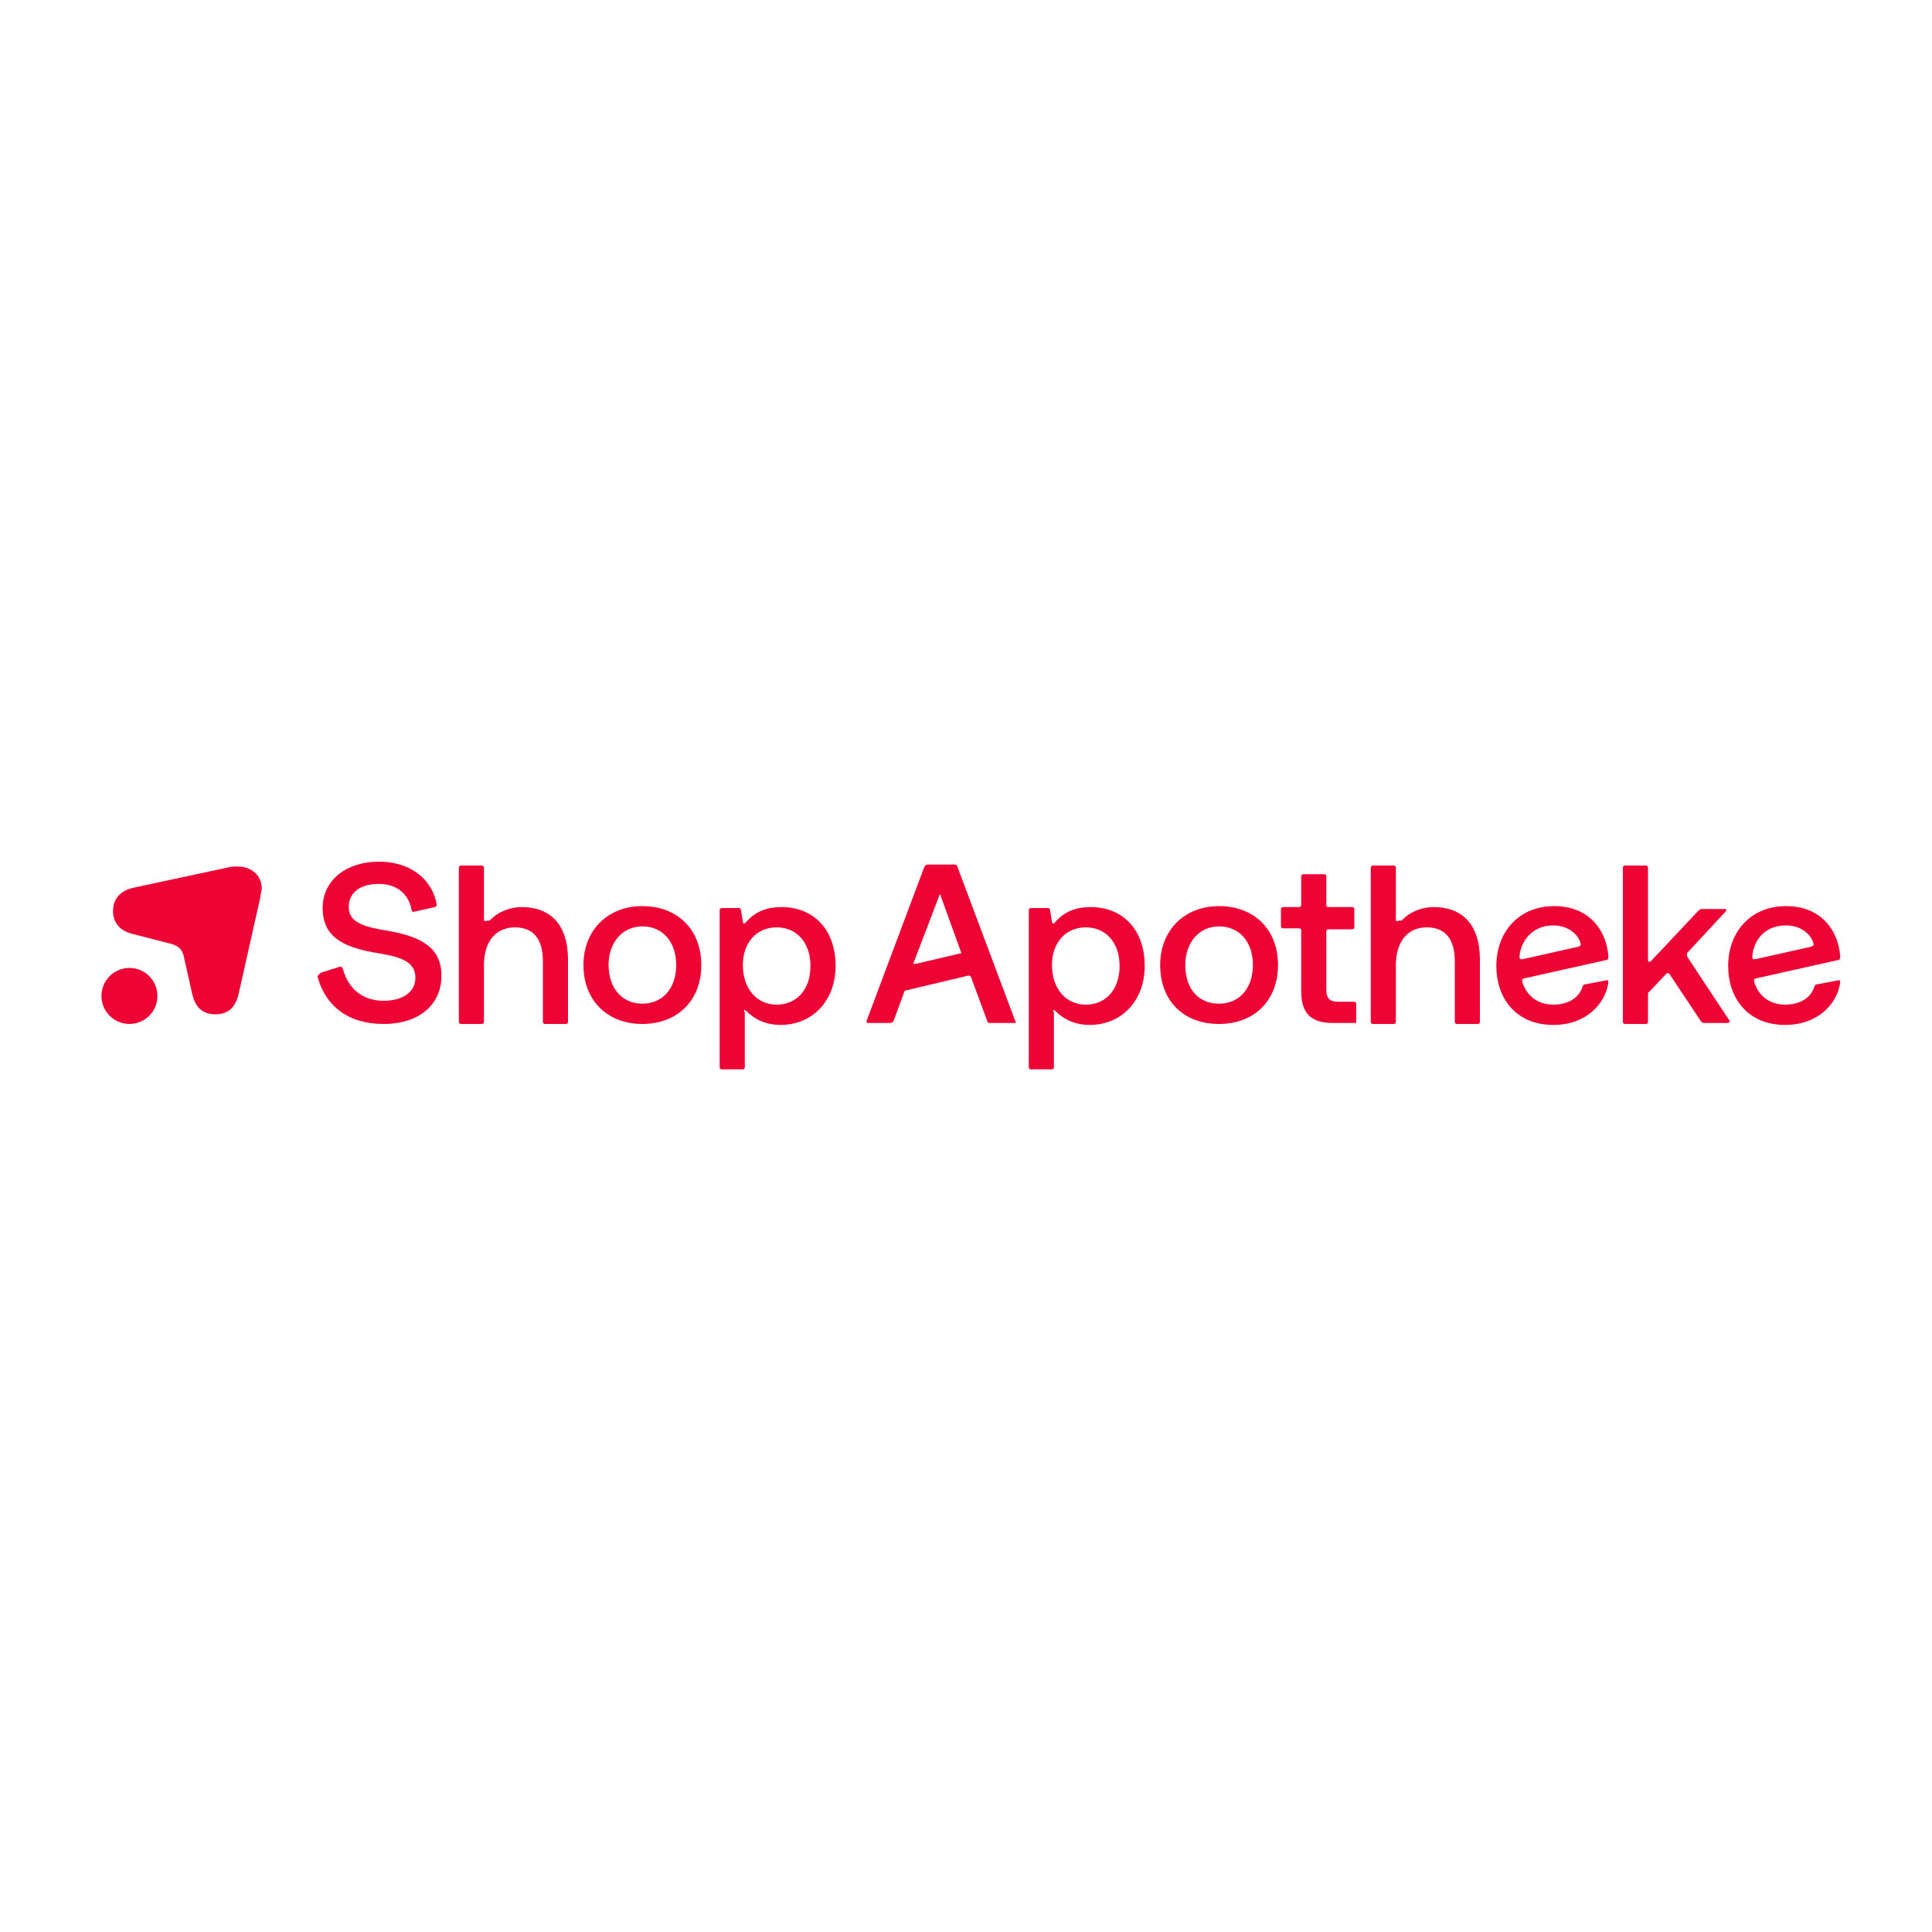 <?xml version="1.0" encoding="utf-8"?>
<!-- Generator: Adobe Illustrator 27.8.1, SVG Export Plug-In . SVG Version: 6.00 Build 0)  -->
<svg version="1.1" id="Layer_1" xmlns="http://www.w3.org/2000/svg" xmlns:xlink="http://www.w3.org/1999/xlink" x="0px" y="0px"
	 viewBox="0 0 200 200" style="enable-background:new 0 0 200 200;" xml:space="preserve">
<style type="text/css">
	.st0{fill:#ED0334;}
</style>
<g>
	<path class="st0" d="M184.9,95.8c1.6,0,2.6,1,2.8,1.8c0.1,0.3,0,0.3-0.2,0.4l-5.8,1.3c-0.2,0-0.3,0-0.3-0.2
		C181.4,98,182.2,95.8,184.9,95.8 M188.1,101.9c-0.2,0-0.2,0.1-0.3,0.3c-0.4,1.2-1.6,1.8-3,1.8c-1.5,0-2.7-0.8-3.2-2.3
		c0-0.2-0.1-0.3,0.1-0.4l8.5-1.9c0.2,0,0.3-0.1,0.3-0.4c-0.2-2.7-2-5.2-5.6-5.2c-3.7,0-6,2.7-6,6.2c0,3.3,2,6.1,5.9,6.1
		c3.4,0,5.4-2.2,5.7-4.4c0-0.2-0.1-0.3-0.3-0.2L188.1,101.9z"/>
	<path class="st0" d="M170.9,99.5c-0.1,0.1-0.3,0.1-0.3-0.1v-9.6c0-0.1-0.1-0.2-0.2-0.2c0,0,0,0,0,0h-2.2c-0.1,0-0.2,0.1-0.2,0.2
		c0,0,0,0,0,0v16c0,0.1,0.1,0.2,0.2,0.2c0,0,0,0,0,0h2.2c0.1,0,0.2-0.1,0.2-0.2c0,0,0,0,0,0V103c0-0.1,0-0.3,0.1-0.3l1.8-1.9
		c0.1-0.1,0.2-0.1,0.3,0l3.2,4.8c0.2,0.3,0.3,0.3,0.5,0.3h2.3c0.2,0,0.3-0.1,0.2-0.3l-4.3-6.5c-0.1-0.2-0.1-0.4,0-0.5l3.9-4.2
		c0.2-0.2,0.1-0.3-0.1-0.3h-2.3c-0.2,0-0.2,0-0.5,0.3L170.9,99.5z"/>
	<path class="st0" d="M160.8,95.8c1.6,0,2.6,1,2.8,1.8c0.1,0.3,0,0.3-0.2,0.4l-5.8,1.3c-0.2,0-0.3,0-0.3-0.2
		C157.3,98,158.2,95.8,160.8,95.8 M164.1,101.9c-0.2,0-0.2,0.1-0.3,0.3c-0.4,1.2-1.6,1.8-3,1.8c-1.5,0-2.7-0.8-3.2-2.3
		c0-0.2-0.1-0.3,0.1-0.4l8.5-1.9c0.2,0,0.3-0.1,0.3-0.4c-0.2-2.7-2-5.2-5.6-5.2c-3.7,0-6,2.7-6,6.2c0,3.3,2,6.1,5.9,6.1
		c3.4,0,5.4-2.2,5.7-4.4c0-0.2-0.1-0.3-0.3-0.2L164.1,101.9z"/>
	<path class="st0" d="M144.8,95.3c-0.1,0.1-0.3,0.1-0.3-0.1v-5.4c0-0.1-0.1-0.2-0.2-0.2c0,0,0,0,0,0h-2.2c-0.1,0-0.2,0.1-0.2,0.2
		c0,0,0,0,0,0v16c0,0.1,0.1,0.2,0.2,0.2c0,0,0,0,0,0h2.2c0.1,0,0.2-0.1,0.2-0.2c0,0,0,0,0,0v-5.9c0-2.4,1.2-3.9,3.2-3.9
		c1.9,0,2.9,1.2,2.9,3.5v6.3c0,0.1,0.1,0.2,0.2,0.2c0,0,0,0,0,0h2.2c0.1,0,0.2-0.1,0.2-0.2c0,0,0,0,0,0v-6.4c0-3.9-2-5.5-4.8-5.5
		c-1.2,0-2.5,0.5-3.3,1.4L144.8,95.3z"/>
	<path class="st0" d="M137.5,96.2c-0.1,0-0.2,0.1-0.2,0.2c0,0,0,0,0,0v6c0,0.9,0.3,1.3,1.2,1.3h1.7c0.1,0,0.2,0.1,0.2,0.2
		c0,0,0,0,0,0v1.8c0,0.1,0,0.2-0.1,0.2c0,0,0,0,0,0H138c-2.3,0-3.3-1-3.3-3.3v-6.3c0-0.1-0.1-0.2-0.2-0.2c0,0,0,0,0,0h-1.7
		c-0.1,0-0.2-0.1-0.2-0.2c0,0,0,0,0,0v-1.8c0-0.1,0.1-0.2,0.2-0.2c0,0,0,0,0,0h1.7c0.1,0,0.2-0.1,0.2-0.2c0,0,0,0,0,0v-3
		c0-0.1,0.1-0.2,0.2-0.2c0,0,0,0,0,0h2.2c0.1,0,0.2,0.1,0.2,0.2c0,0,0,0,0,0v3c0,0.1,0.1,0.2,0.2,0.2c0,0,0,0,0,0h2.5
		c0.1,0,0.2,0.1,0.2,0.2c0,0,0,0,0,0V96c0,0.1-0.1,0.2-0.2,0.2c0,0,0,0,0,0L137.5,96.2z"/>
	<path class="st0" d="M122.7,99.9c0-2.3,1.4-4,3.5-4c2.1,0,3.5,1.6,3.5,4s-1.4,4-3.5,4C124,103.9,122.7,102.3,122.7,99.9 M126.2,106
		c3.6,0,6.1-2.4,6.1-6.1c0-3.7-2.5-6.1-6.1-6.1c-3.6,0-6.1,2.5-6.1,6.1C120.1,103.6,122.5,106,126.2,106"/>
	<path class="st0" d="M108.9,99.9c0-2.3,1.4-3.9,3.5-3.9c2.1,0,3.5,1.6,3.5,4s-1.4,4-3.5,4S108.9,102.3,108.9,99.9 M109.3,104.7
		c0.9,0.9,2.1,1.4,3.5,1.4c3.3,0,5.7-2.5,5.7-6.1c0-3.8-2.3-6.1-5.6-6.1c-1.4,0-2.7,0.4-3.7,1.6c-0.1,0.1-0.3,0.2-0.3-0.1l-0.2-1.2
		c0-0.1-0.1-0.2-0.2-0.2h-1.8c-0.1,0-0.2,0.1-0.2,0.2c0,0,0,0,0,0v16.3c0,0.1,0.1,0.2,0.2,0.2c0,0,0,0,0,0h2.2
		c0.1,0,0.2-0.1,0.2-0.2c0,0,0,0,0,0v-5.7C108.9,104.5,109.1,104.5,109.3,104.7L109.3,104.7z"/>
	<path class="st0" d="M97.2,92.8c0-0.1,0.1-0.2,0.1-0.2s0.1,0,0.1,0.2l2.1,5.8c0,0.1,0,0.1-0.1,0.1l-4.7,1.1c-0.1,0-0.2,0-0.1-0.2
		L97.2,92.8z M102.2,105.7c0,0.1,0.1,0.2,0.3,0.2h2.5c0.2,0,0.2-0.1,0.1-0.2l-6-16c0-0.1-0.1-0.2-0.3-0.2H96c-0.1,0-0.2,0.1-0.3,0.2
		l-6,16c0,0.1,0,0.2,0.1,0.2h2.4c0.1,0,0.2-0.1,0.3-0.2l1.1-3c0-0.1,0.1-0.2,0.3-0.2l6.3-1.5c0.2,0,0.2,0,0.3,0.1L102.2,105.7z"/>
	<path class="st0" d="M76.9,99.9c0-2.3,1.4-3.9,3.5-3.9s3.5,1.6,3.5,4s-1.4,4-3.5,4S76.9,102.3,76.9,99.9 M77.3,104.7
		c0.9,0.9,2.1,1.4,3.5,1.4c3.3,0,5.7-2.5,5.7-6.1c0-3.8-2.3-6.1-5.6-6.1c-1.4,0-2.7,0.4-3.7,1.6c-0.1,0.1-0.3,0.2-0.3-0.1l-0.2-1.2
		c0-0.1-0.1-0.2-0.2-0.2h-1.8c-0.1,0-0.2,0.1-0.2,0.2c0,0,0,0,0,0v16.3c0,0.1,0.1,0.2,0.2,0.2c0,0,0,0,0,0h2.2
		c0.1,0,0.2-0.1,0.2-0.2c0,0,0,0,0,0v-5.7C76.9,104.5,77.1,104.5,77.3,104.7L77.3,104.7z"/>
	<path class="st0" d="M63,99.9c0-2.3,1.4-4,3.5-4s3.5,1.6,3.5,4s-1.4,4-3.5,4S63,102.3,63,99.9 M66.5,106c3.6,0,6.1-2.4,6.1-6.1
		c0-3.7-2.5-6.1-6.1-6.1s-6.1,2.5-6.1,6.1C60.4,103.6,62.9,106,66.5,106"/>
	<path class="st0" d="M50.4,95.3c-0.1,0.1-0.3,0.1-0.3-0.1v-5.4c0-0.1-0.1-0.2-0.2-0.2c0,0,0,0,0,0h-2.2c-0.1,0-0.2,0.1-0.2,0.2
		c0,0,0,0,0,0v16c0,0.1,0.1,0.2,0.2,0.2c0,0,0,0,0,0h2.2c0.1,0,0.2-0.1,0.2-0.2c0,0,0,0,0,0v-5.9c0-2.4,1.2-3.9,3.2-3.9
		c1.9,0,2.9,1.2,2.9,3.5v6.3c0,0.1,0.1,0.2,0.2,0.2c0,0,0,0,0,0h2.2c0.1,0,0.2-0.1,0.2-0.2c0,0,0,0,0,0v-6.4c0-3.9-2-5.5-4.8-5.5
		c-1.2,0-2.5,0.5-3.3,1.4L50.4,95.3z"/>
	<path class="st0" d="M32.9,101.2c0.8,2.9,3.1,4.8,6.8,4.8s6-2,6-5c0-2.9-2.1-4-5.3-4.6c-2.5-0.4-4.3-0.8-4.3-2.5
		c0-1.5,1.2-2.4,3.1-2.4c2.2,0,3.2,1.4,3.4,2.7c0,0.1,0.1,0.2,0.2,0.2l2.2-0.5c0.1,0,0.2-0.1,0.2-0.2c0,0,0-0.1,0-0.1
		c-0.4-2.3-2.4-4.4-6-4.4c-3.2,0-5.8,1.8-5.8,4.8c0,2.9,2,4,5.3,4.6c2.5,0.4,4.3,0.8,4.3,2.6c0,1.5-1.3,2.4-3.3,2.4
		c-2.3,0-3.7-1.4-4.2-3.3c-0.1-0.2-0.2-0.3-0.4-0.2l-1.9,0.6C32.9,101,32.8,101,32.9,101.2"/>
	<path class="st0" d="M13.4,106c1.6,0,2.9-1.3,2.9-2.9c0-1.6-1.3-2.9-2.9-2.9c-1.6,0-2.9,1.3-2.9,2.9C10.5,104.7,11.8,106,13.4,106"
		/>
	<path class="st0" d="M13.8,91.9c-1.3,0.3-2.1,1.1-2.1,2.4s0.8,2.1,2.1,2.4l3.9,1c0.7,0.2,1.1,0.5,1.3,1.2l0.9,4
		c0.3,1.3,1,2.1,2.4,2.1c1.4,0,2.1-0.8,2.4-2.1l2.2-9.8c0.1-0.4,0.1-0.7,0.2-1.1c0-1.4-1.1-2.3-2.5-2.3c-0.3,0-0.7,0-1,0.1
		L13.8,91.9z"/>
</g>
</svg>
